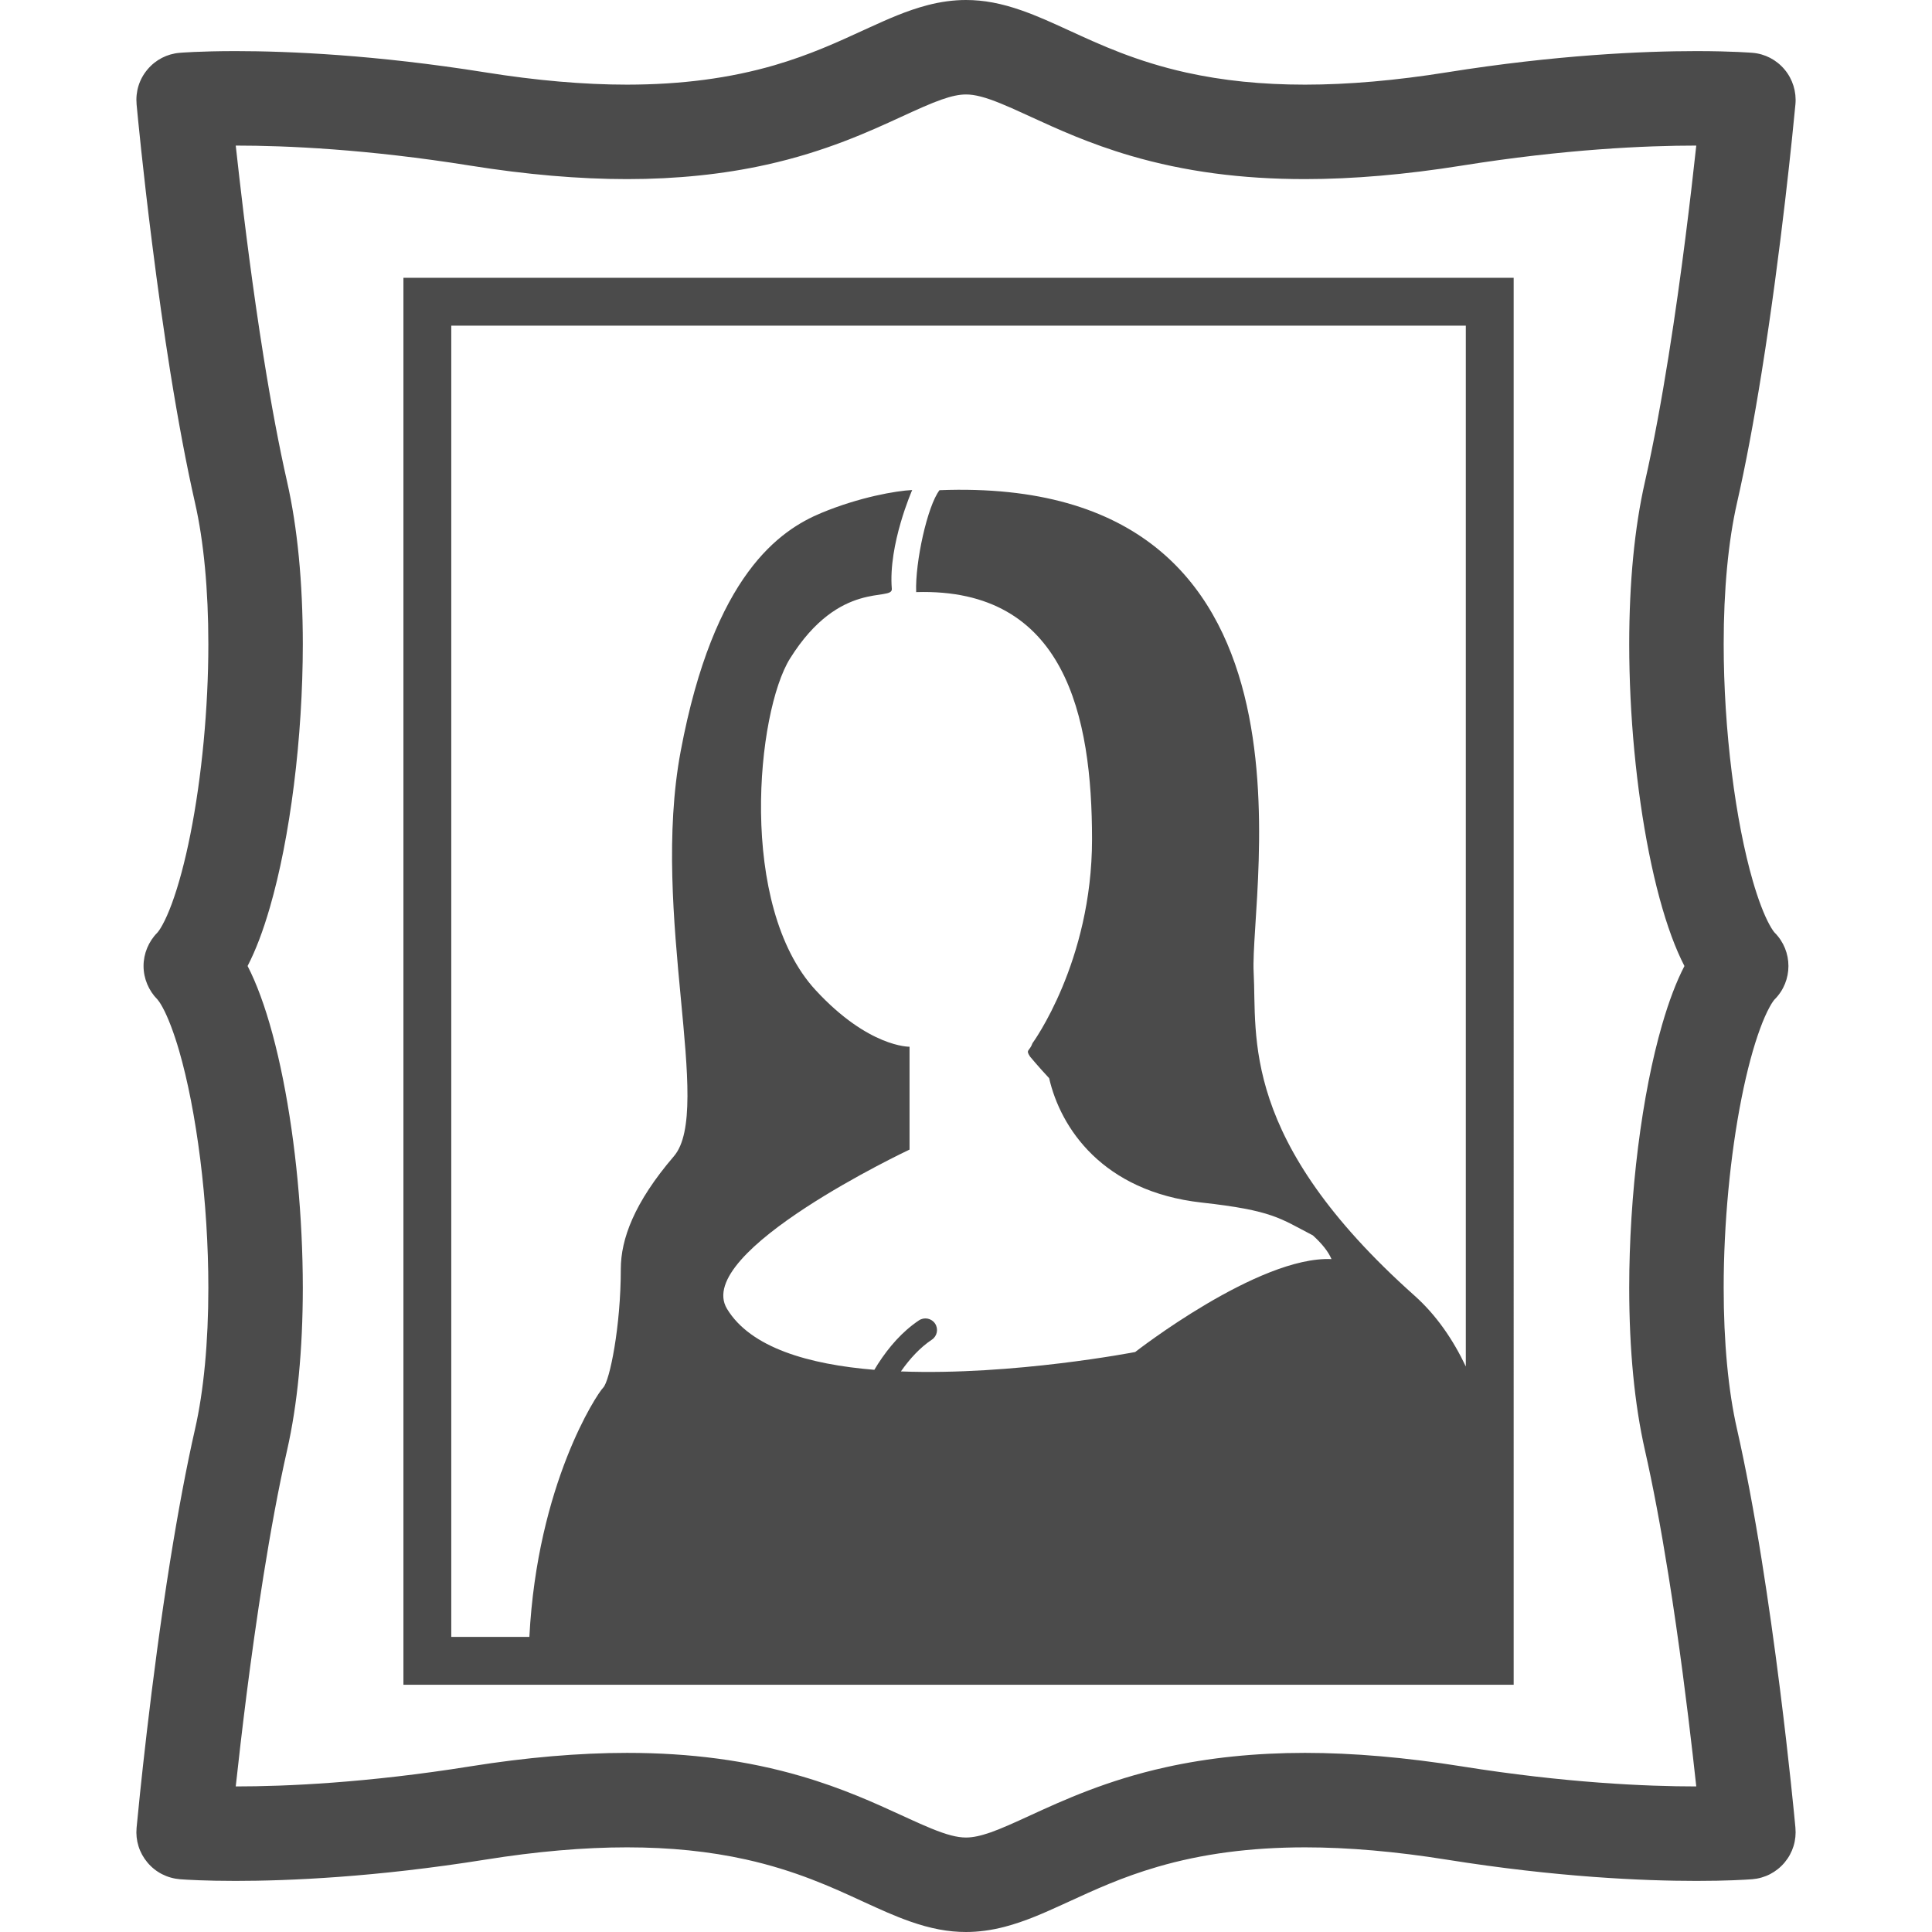 <!--?xml version="1.0" encoding="utf-8"?-->
<!-- Generator: Adobe Illustrator 18.1.1, SVG Export Plug-In . SVG Version: 6.00 Build 0)  -->

<svg version="1.1" id="_x32_" xmlns="http://www.w3.org/2000/svg" xmlns:xlink="http://www.w3.org/1999/xlink" x="0px" y="0px" viewBox="0 0 512 512" style="width: 256px; height: 256px; opacity: 1;" xml:space="preserve">
<style type="text/css">
	.st0{fill:#4B4B4B;}
</style>
<g>
	<path class="st0" d="M106.911,446.479h294.227v-6.34V73.624H106.911V446.479z M119.592,86.304h268.865v275.831
		c-3.39-7.15-7.818-13.619-13.612-18.793c-46.493-41.468-41.696-68.734-42.612-85.622c-1.173-21.694,22.276-131.916-83.256-127.815
		c-3.213,4.193-6.482,19.092-6.184,27.01c39.606-1.208,46.607,32.974,46.607,65.514s-15.786,54.042-15.786,54.042
		c-0.754,2.203-1.927,1.606-0.64,3.54c0,0,2.274,2.744,5.061,5.722c3.02,13.192,14.152,30.031,40.423,32.96
		c18.857,2.09,20.741,4.186,29.469,8.7c2.36,2.146,4.08,4.264,4.933,6.284c-19.348-0.882-52.023,24.622-52.023,24.622
		s-32.313,6.269-62.088,5.146c2.382-3.412,5.118-6.362,8.203-8.416c1.414-0.939,1.791-2.851,0.853-4.265
		c-0.946-1.414-2.858-1.791-4.272-0.853c-4.435,2.964-7.975,7.08-10.854,11.529l-0.966,1.578
		c-17.336-1.422-32.803-5.843-39.044-16.156c-9.162-15.112,48.369-42.207,48.369-42.207v-27.26c0,0-10.819,0.249-24.885-14.99
		c-20.684-22.411-15.637-73.746-6.781-87.904c13.228-21.139,27.266-14.955,26.968-18.466c-0.974-11.714,5.402-26.171,5.402-26.171
		c-4.25,0.198-13.975,1.876-24.089,6.077c-10.882,4.528-28.474,16.242-37.267,63.154c-8.103,43.216,8.757,95.005-1.791,107.316
		c-10.555,12.311-14.074,21.992-14.074,29.903c0,15.175-2.929,29.683-4.684,31.446c-1.642,1.635-17.45,25.539-19.547,66.032h-20.698
		V86.304z" style="fill: rgb(75, 75, 75);"></path>
	<path class="st0" d="M466.879,413.476c-2.104-13.171-4.308-24.849-6.546-34.708c-2.325-10.164-3.547-23.13-3.54-37.48
		c-0.007-16.854,1.727-35.22,4.755-50.388c1.429-7.186,3.134-13.534,4.926-18.374c0.811-2.21,1.663-4.144,2.488-5.644
		c0.619-1.159,1.152-1.841,1.329-2.026c4.883-4.883,4.883-12.822-0.007-17.713c-0.142-0.149-0.696-0.86-1.351-2.076
		c-1.435-2.601-3.042-6.809-4.406-11.564c-2.289-7.89-4.215-17.777-5.573-28.595c-1.414-11.217-2.16-23.045-2.16-34.204
		c-0.007-14.344,1.215-27.301,3.54-37.48c2.239-9.83,4.436-21.509,6.546-34.701c5.217-32.639,8.338-64.66,8.928-70.902
		c0.305-3.305-0.74-6.66-2.872-9.197c-2.167-2.587-5.21-4.158-8.508-4.428c-0.043,0-5.246-0.448-14.842-0.455
		c-14.166,0.007-37.146,0.995-66.211,5.637c-13.484,2.16-26.115,3.255-37.537,3.255c-11.444,0-21.75-1.052-31.502-3.213
		c-13.171-2.928-22.866-7.392-30.664-10.988l-0.804-0.362c-4.087-1.877-7.947-3.639-12.076-5.09C265.39,0.882,260.692,0,256,0
		c-3.298,0-6.724,0.462-10.178,1.365c-5.523,1.436-10.52,3.696-15.36,5.9l-1.635,0.746c-6.98,3.206-14.195,6.525-23.541,9.262
		c-11.892,3.461-24.686,5.146-39.116,5.16c-11.422,0-24.052-1.095-37.537-3.255c-29.071-4.642-52.052-5.63-66.217-5.637
		c-9.617,0.007-14.785,0.455-14.785,0.455c-3.348,0.27-6.39,1.841-8.551,4.421c-2.168,2.566-3.192,5.829-2.879,9.276
		c0.256,2.75,1.656,17.436,4.087,36.634c1.536,12.205,3.163,23.705,4.834,34.196c2.125,13.242,4.328,24.921,6.553,34.708
		c2.317,10.136,3.54,23.093,3.54,37.473c0,16.867-1.735,35.234-4.762,50.396c-1.422,7.158-3.12,13.505-4.912,18.367
		c-0.839,2.267-1.692,4.208-2.488,5.636c-0.632,1.18-1.18,1.876-1.35,2.054c-2.325,2.339-3.661,5.559-3.661,8.843
		c0,3.291,1.336,6.511,3.703,8.892c0.142,0.149,0.676,0.831,1.323,2.033c1.435,2.601,3.042,6.824,4.414,11.571
		c2.274,7.847,4.2,17.734,5.572,28.595c1.415,11.21,2.161,23.037,2.161,34.203c0,14.38-1.223,27.338-3.54,37.48
		c-2.232,9.809-4.428,21.48-6.553,34.701c-5.182,32.426-8.33,64.576-8.928,70.916c-0.306,3.355,0.718,6.624,2.886,9.198
		c2.161,2.573,5.196,4.144,8.664,4.435c1.777,0.128,6.767,0.434,14.671,0.434c14.116,0,37.068-0.981,66.217-5.637
		c13.484-2.161,26.115-3.256,37.537-3.256c11.465,0.007,21.772,1.059,31.496,3.213c13.178,2.929,22.874,7.393,30.671,10.989
		l0.874,0.398c4.059,1.855,7.89,3.618,11.998,5.054c5.41,1.898,10.108,2.78,14.792,2.78c3.298,0,6.731-0.462,10.2-1.365
		c5.559-1.45,10.534-3.71,15.346-5.9l1.65-0.753c6.973-3.206,14.18-6.525,23.527-9.248c11.884-3.469,24.678-5.153,39.115-5.168
		c11.416,0,24.046,1.095,37.537,3.256c29.142,4.656,52.095,5.637,66.211,5.637c7.954,0,12.922-0.306,14.798-0.448
		c3.348-0.277,6.384-1.848,8.558-4.435c2.161-2.58,3.177-5.85,2.858-9.269c-0.256-2.751-1.657-17.443-4.08-36.634
		C470.205,435.61,468.57,424.103,466.879,413.476z M436.997,225.99c1.706,8.544,3.718,15.993,5.985,22.156
		c1.087,2.943,2.21,5.53,3.411,7.862c-2.175,4.208-4.066,9.184-5.914,15.53c-2.672,9.241-4.819,20.151-6.369,32.426
		c-1.542,12.269-2.352,25.176-2.352,37.324c0.007,16.405,1.408,30.884,4.166,43.038c2.097,9.234,4.2,20.372,6.233,33.102
		c2.858,17.841,5.083,35.768,6.44,47.658c0.348,3.035,0.661,5.836,0.931,8.338c-13.228,0-34.737-0.932-62.202-5.324
		c-14.834-2.367-28.788-3.568-41.489-3.568c-13.107,0-25.532,1.279-36.912,3.81c-15.588,3.44-27.216,8.778-35.71,12.673
		c-4.479,2.061-7.869,3.597-10.698,4.592c-2.651,0.924-4.727,1.358-6.518,1.358c-1.18,0-2.43-0.178-3.938-0.568
		c-3.056-0.775-7.186-2.588-11.195-4.428l-2.033-0.931c-6.916-3.171-15.516-7.123-26.541-10.336
		c-14.209-4.151-29.299-6.169-46.124-6.169c-12.744,0-26.704,1.201-41.503,3.568c-27.451,4.393-48.96,5.324-62.194,5.324
		c0.71-6.532,1.684-15.048,2.892-24.565c2.318-18.133,6.056-44.048,10.719-64.54c2.75-12.141,4.151-26.613,4.166-43.025
		c-0.015-18.744-1.877-38.369-5.246-55.278c-1.714-8.587-3.732-16.043-5.985-22.149c-1.095-2.964-2.203-5.537-3.405-7.868
		c2.175-4.215,4.066-9.191,5.907-15.524c2.68-9.276,4.826-20.187,6.369-32.441c1.536-12.19,2.353-25.098,2.36-37.331
		c-0.015-16.412-1.415-30.884-4.166-43.032c-2.097-9.233-4.201-20.371-6.234-33.101c-2.864-17.87-5.082-35.781-6.439-47.666
		c-0.356-3.028-0.668-5.822-0.938-8.323h0.099c13.172,0,34.644,0.924,62.096,5.317c14.799,2.367,28.759,3.568,41.503,3.568
		c13.114,0,25.532-1.279,36.905-3.81c15.68-3.462,27.259-8.786,35.71-12.674c4.464-2.054,7.847-3.582,10.704-4.584
		c2.644-0.932,4.713-1.365,6.511-1.365c1.187,0,2.431,0.178,3.938,0.568c3.098,0.789,7.207,2.594,11.202,4.428l2.069,0.946
		c6.908,3.17,15.502,7.115,26.498,10.328c14.195,4.151,29.285,6.162,46.131,6.162c12.702,0,26.655-1.201,41.489-3.568
		c27.43-4.386,48.874-5.317,62.202-5.317c-0.704,6.525-1.678,15.04-2.893,24.565c-2.296,18.054-6.02,43.898-10.711,64.533
		c-2.758,12.147-4.158,26.626-4.166,43.024C431.766,189.427,433.628,209.066,436.997,225.99z" style="fill: rgb(75, 75, 75);"></path>
</g>
</svg>
